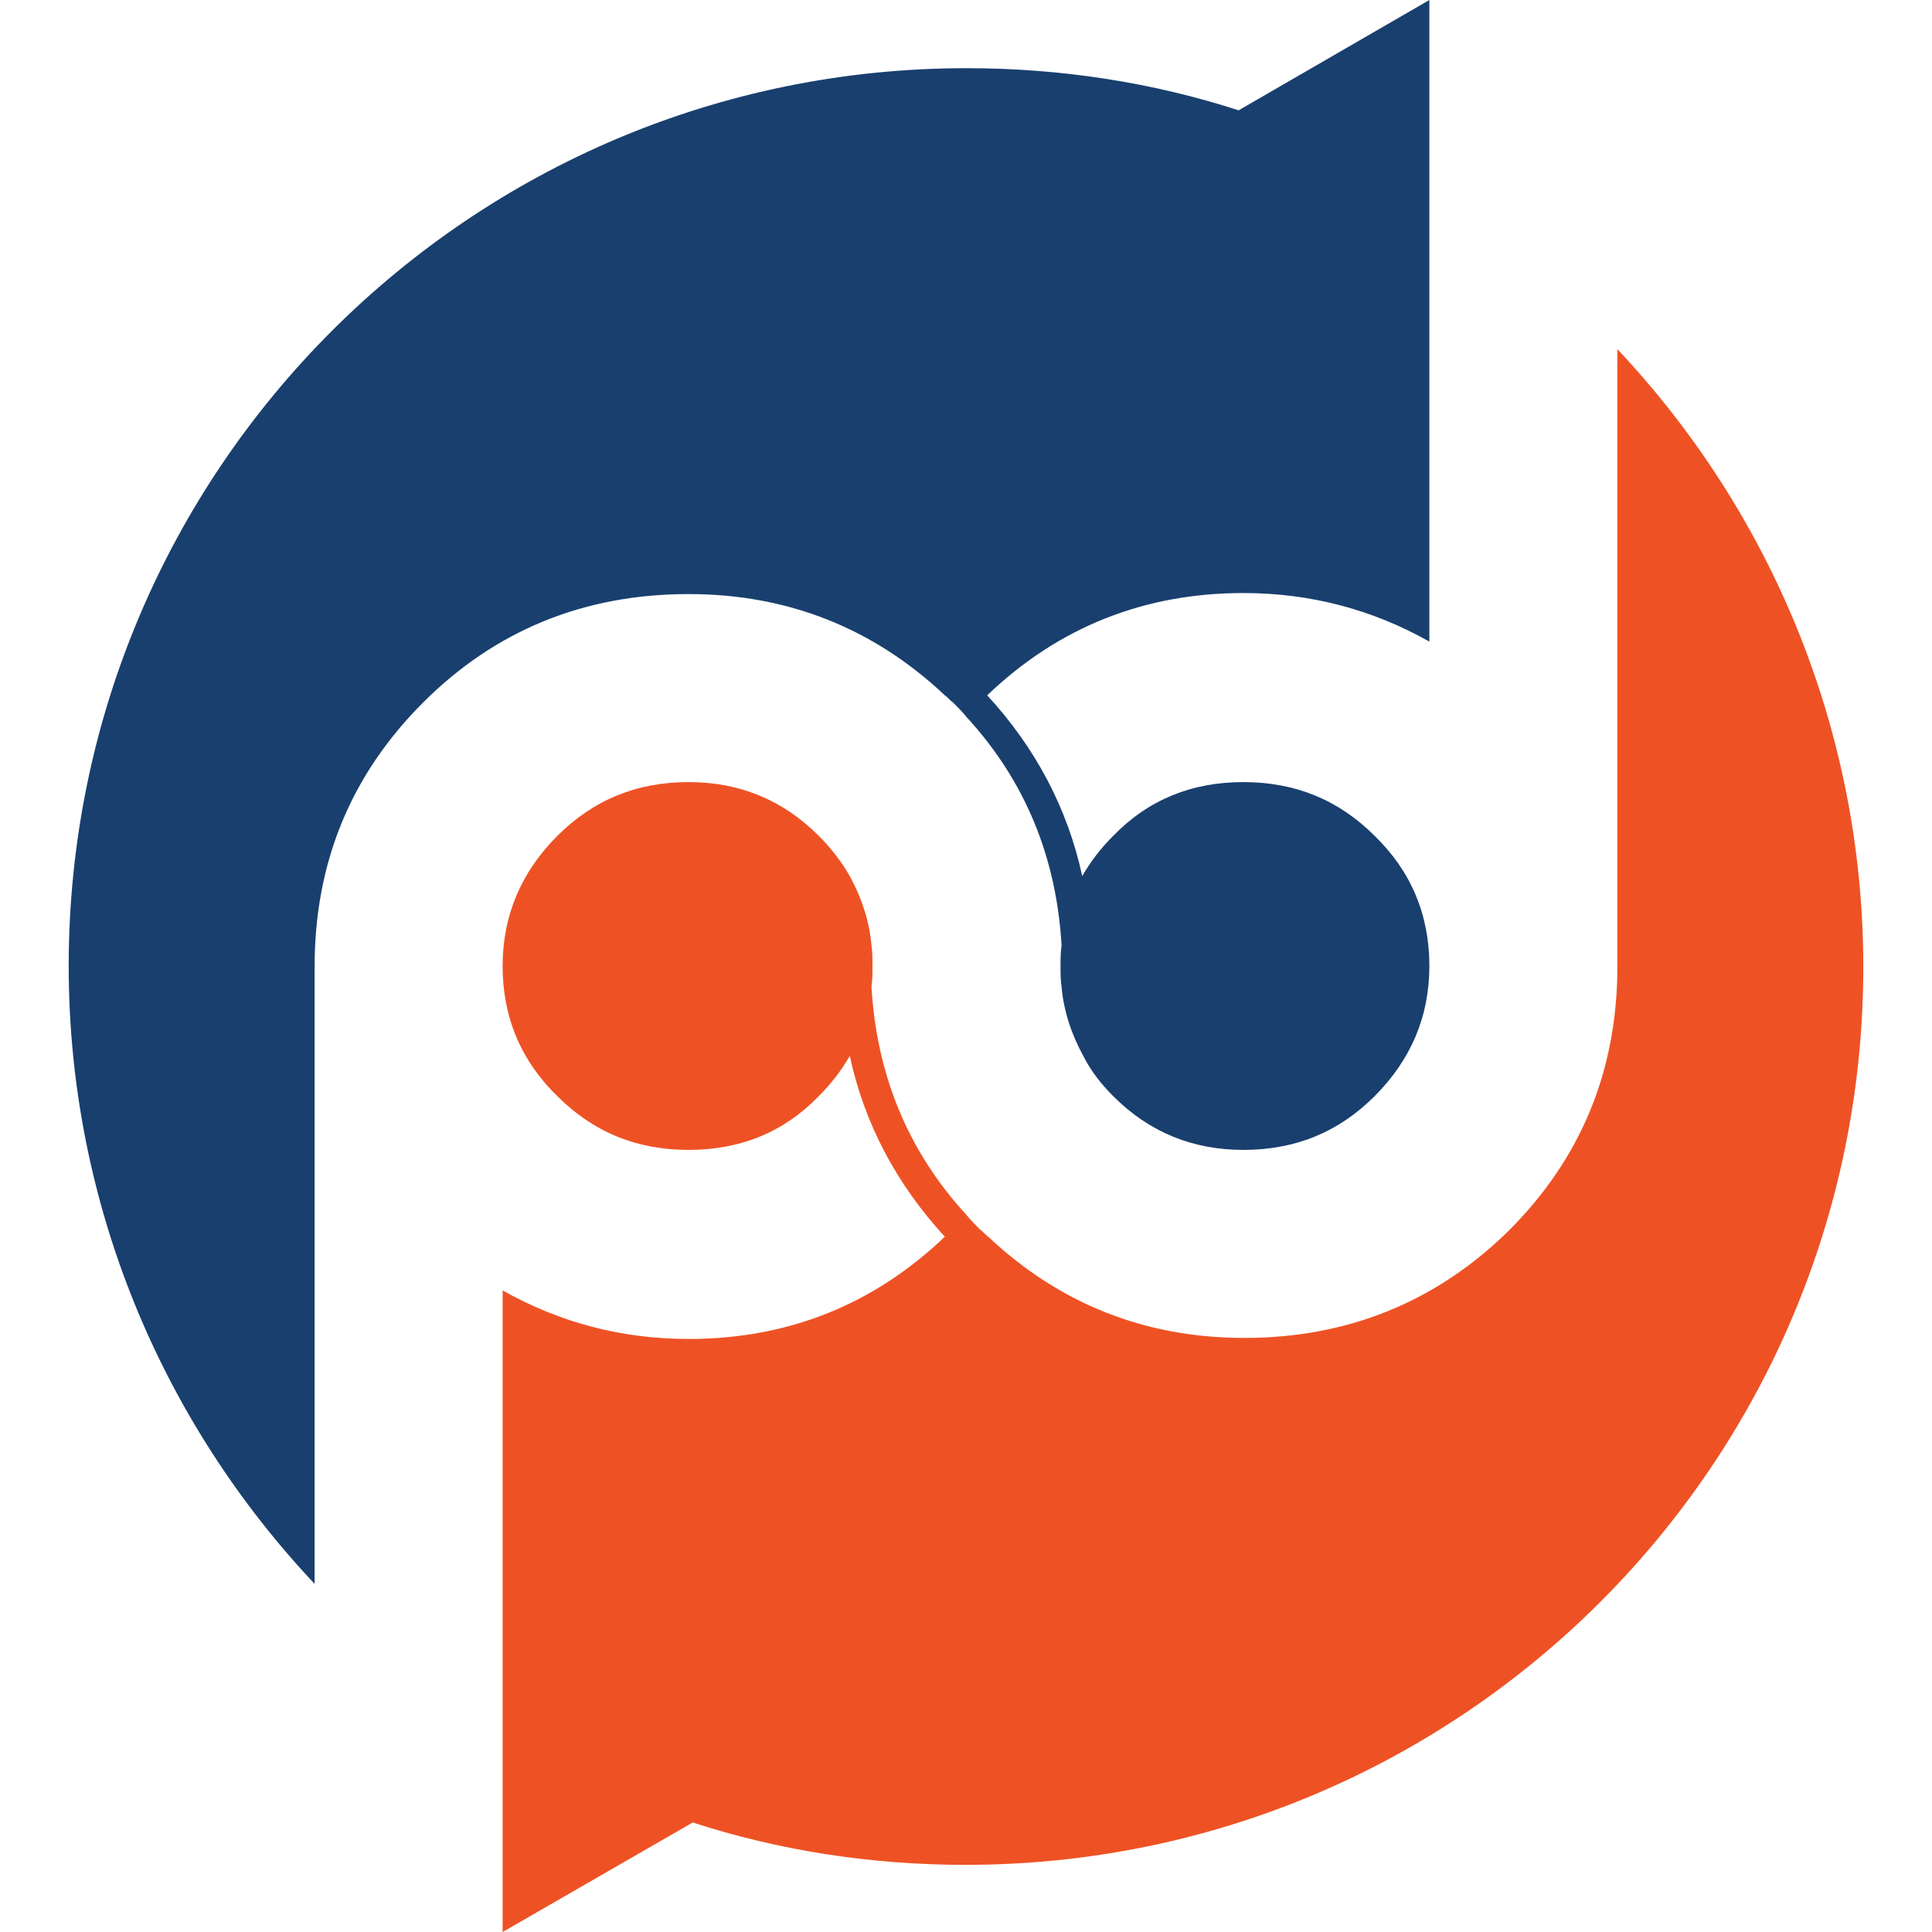 <svg xmlns="http://www.w3.org/2000/svg" viewBox="0 0 187 187"><path d="M120.45 129.5c-9.6 0-17.9-3.3-24.8-9.8-.3-.2-.5-.5-.8-.7-.5-.5-.9-.9-1.3-1.4-5.7-6.2-8.7-13.6-9.2-22.1.1-.7.1-1.3.1-2s0-1.4-.1-2c-.2-2.4-1-4.7-2.1-6.7-.8-1.4-1.8-2.7-3-3.9-3.5-3.5-7.7-5.2-12.6-5.2-5 0-9.2 1.7-12.7 5.2s-5.3 7.7-5.3 12.6c0 5 1.8 9.2 5.3 12.6 3.5 3.5 7.7 5.2 12.7 5.2s9.2-1.7 12.6-5.2c1.2-1.2 2.2-2.5 3-3.9 1.4 6.5 4.5 12.4 9.2 17.5-6.9 6.6-15.2 9.9-24.8 9.9-6.5 0-12.5-1.6-18-4.7V187l18.4-10.6c8.3 2.7 17.2 4.1 26.4 4.1 48 0 86.9-38.9 86.9-86.9 0-23.1-9.1-44.2-23.8-59.8v59.7c0 10.1-3.5 18.6-10.5 25.6-7 6.9-15.6 10.4-25.6 10.4" clip-rule="evenodd" fill="#ee5224" fill-rule="evenodd"/><path d="M120.05 10.7c.7.2.7.2 0 0m-12.3 95.4c3.5 3.5 7.7 5.2 12.6 5.2 5 0 9.2-1.7 12.7-5.2s5.3-7.7 5.3-12.6c0-5-1.8-9.2-5.3-12.6-3.5-3.5-7.7-5.2-12.7-5.2s-9.2 1.7-12.6 5.2c-1.2 1.2-2.2 2.5-3 3.9-1.4-6.5-4.5-12.4-9.2-17.5 6.9-6.6 15.2-9.9 24.8-9.9 6.5 0 12.5 1.6 18 4.7V0l-18.5 10.7h.1c-8.3-2.7-17.2-4.1-26.4-4.1-48 0-86.9 38.9-86.9 86.9 0 23.1 9.1 44.2 23.8 59.8V93.6c0-10.1 3.5-18.6 10.5-25.6s15.6-10.5 25.7-10.5c9.6 0 17.9 3.3 24.8 9.8.3.2.5.5.8.7.5.5.9.9 1.3 1.4 5.7 6.2 8.7 13.6 9.2 22.1-.1.7-.1 1.3-.1 2s0 1.4.1 2c.2 2.4 1 4.7 2.1 6.7.7 1.4 1.7 2.7 2.9 3.9z" clip-rule="evenodd" fill="#193f6e" fill-rule="evenodd"/></svg>